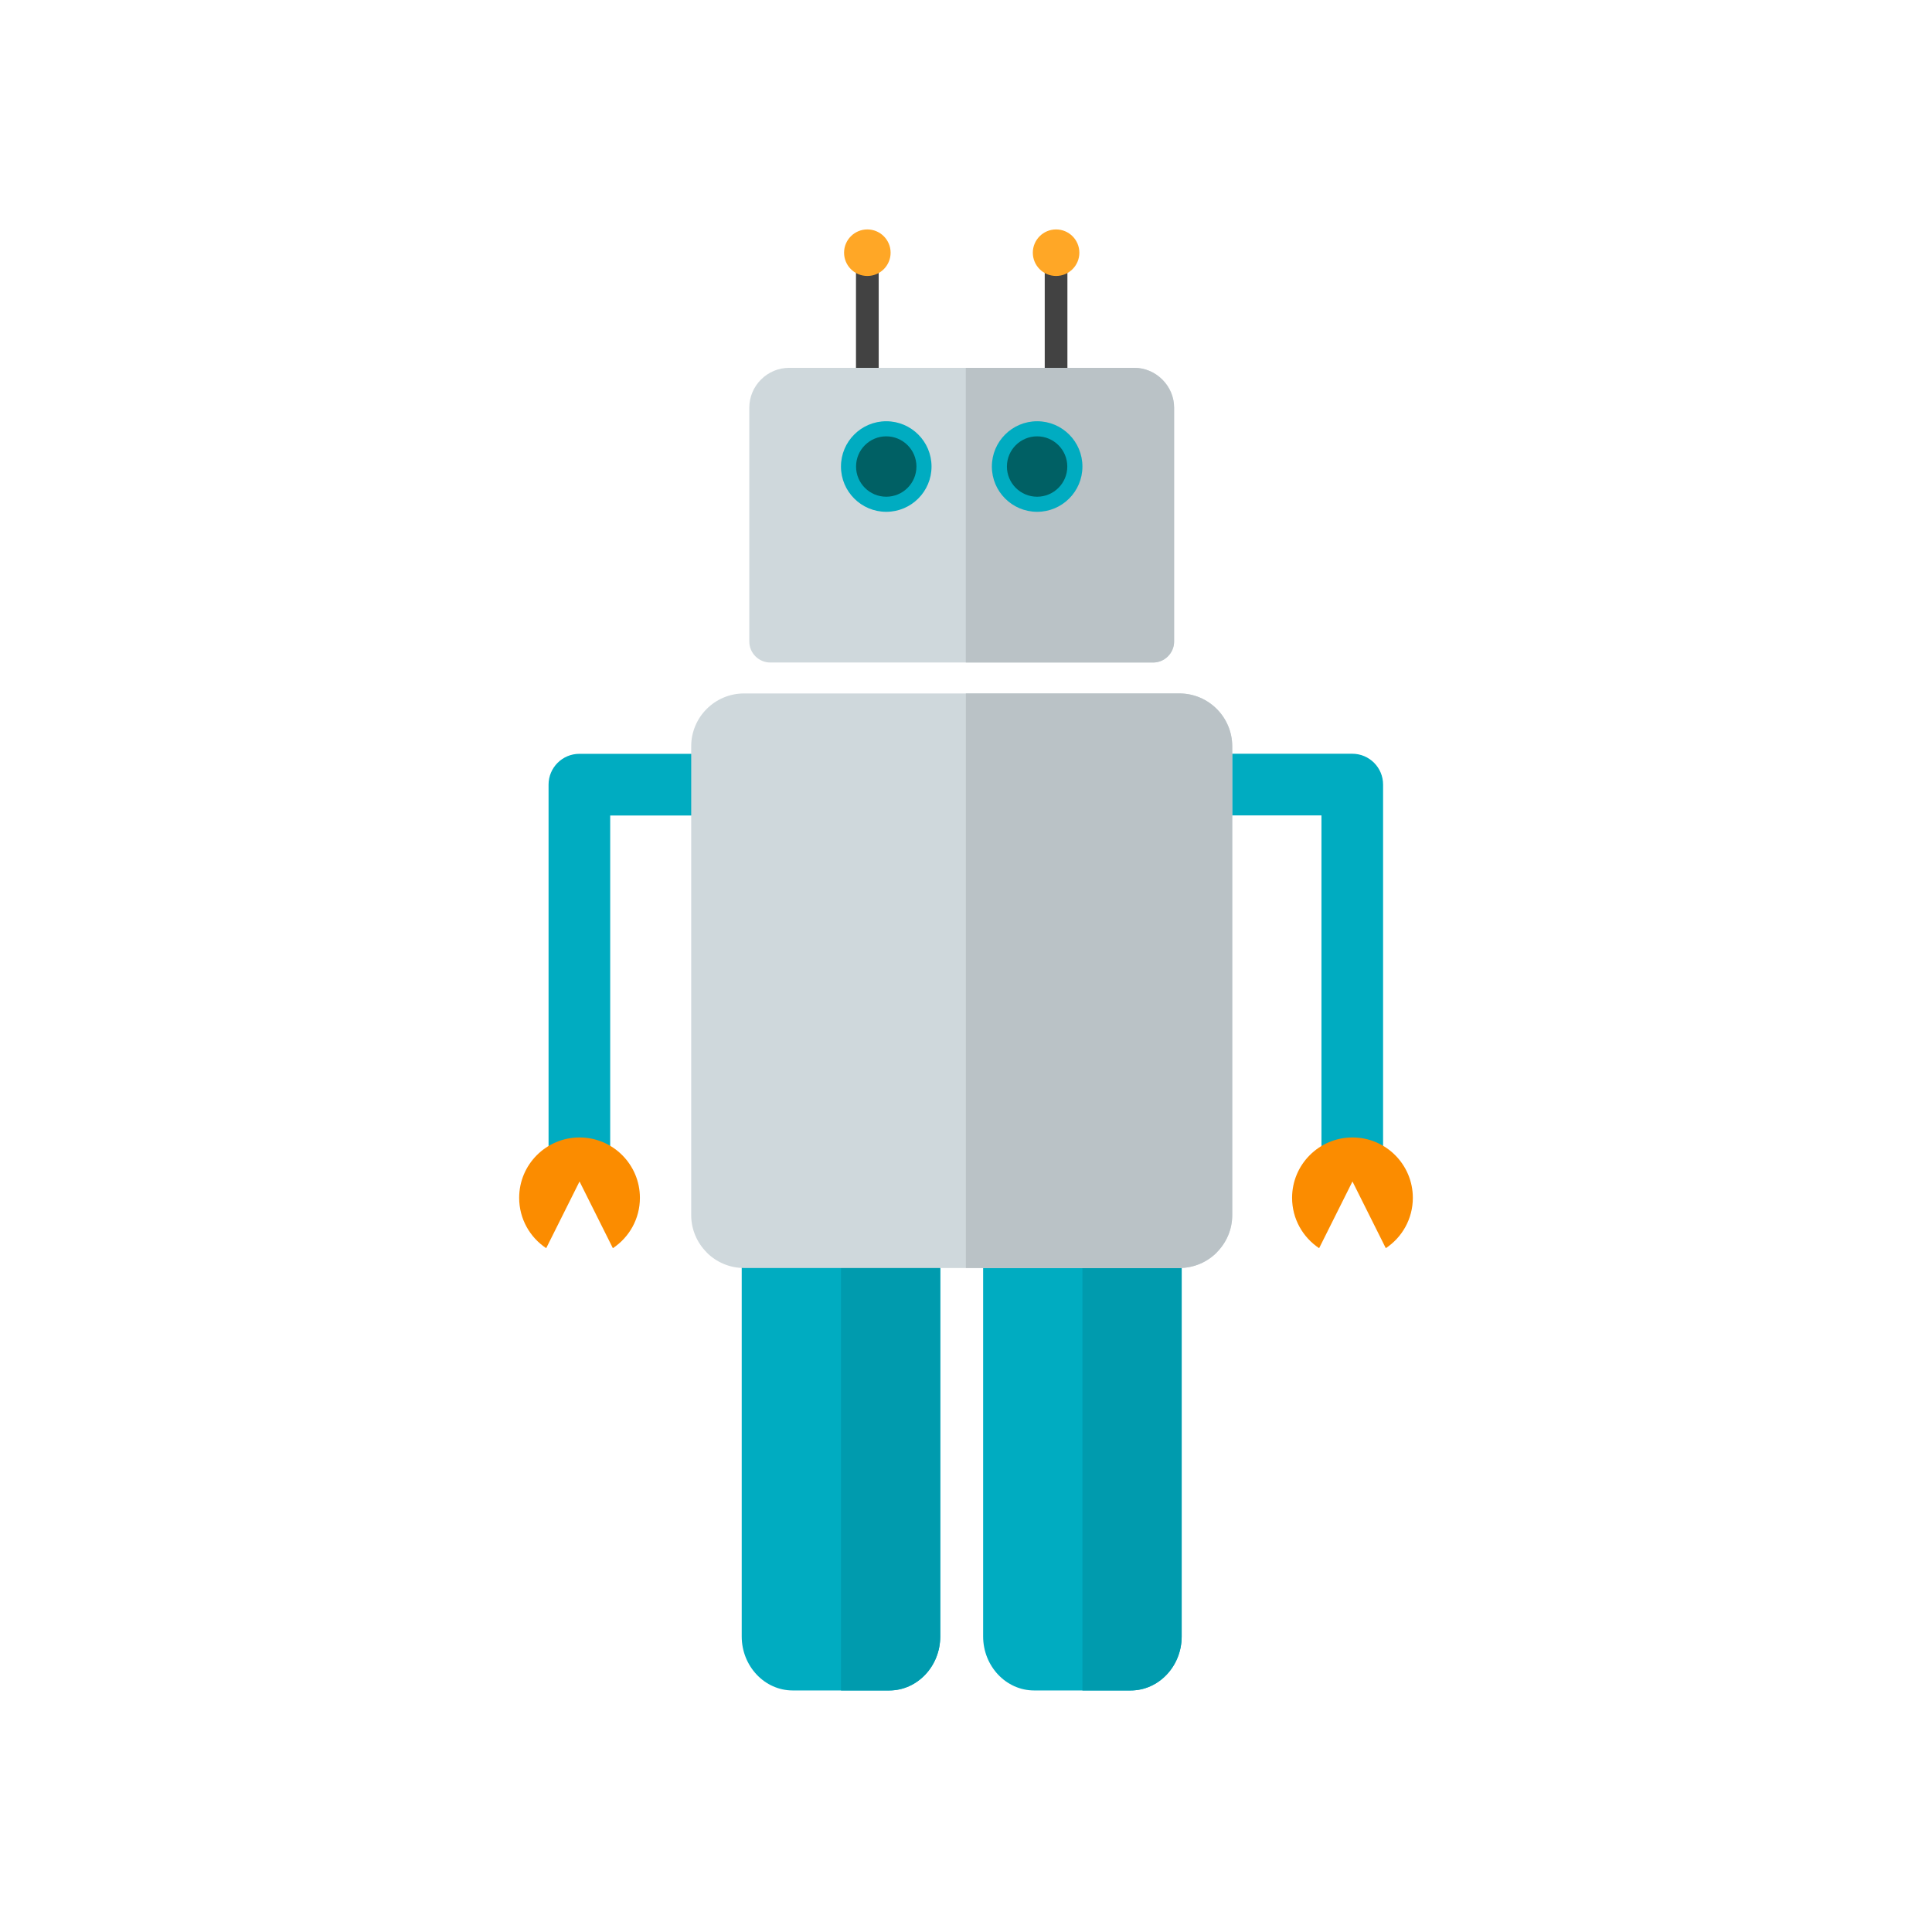 <?xml version="1.0" encoding="UTF-8"?>
<svg id="Calque_1" data-name="Calque 1" xmlns="http://www.w3.org/2000/svg" viewBox="0 0 491.52 491.52">
  <defs>
    <style>
      .cls-1 {
        fill: none;
      }

      .cls-2 {
        fill: #fb8c00;
      }

      .cls-2, .cls-3, .cls-4, .cls-5, .cls-6 {
        fill-rule: evenodd;
      }

      .cls-3, .cls-7 {
        fill: #00acc1;
      }

      .cls-4, .cls-8 {
        fill: #cfd8dc;
      }

      .cls-9 {
        fill: #ffa726;
      }

      .cls-10 {
        fill: #009bae;
      }

      .cls-5, .cls-11 {
        fill: #bac2c6;
      }

      .cls-12 {
        fill: #424242;
      }

      .cls-6 {
        fill: #006064;
      }
    </style>
  </defs>
  <g id="Layer_1" data-name="Layer 1">
    <polygon class="cls-12" points="271.56 61.44 271.56 96.52 265.79 96.52 265.79 61.44 271.56 61.44"/>
    <polygon class="cls-12" points="223.55 61.44 223.55 96.52 217.77 96.52 217.77 61.44 223.55 61.44"/>
    <path class="cls-4" d="M200.77,93.58c-2.7,0-5.25,1.07-7.16,2.98s-2.98,4.46-2.98,7.16v59.49c0,1.42.56,2.77,1.57,3.77,1.01,1.01,2.35,1.57,3.77,1.57h97.4c1.42,0,2.77-.56,3.77-1.57,1.01-1.01,1.57-2.35,1.57-3.77v-59.49c0-2.69-1.08-5.23-2.98-7.13l-.03-.03c-1.9-1.9-4.44-2.98-7.13-2.98h-87.8Z"/>
    <path class="cls-5" d="M245.72,168.55h47.64c1.42,0,2.77-.56,3.77-1.57,1.01-1.01,1.57-2.35,1.57-3.77v-59.49c0-2.69-1.08-5.23-2.98-7.13l-.03-.03c-1.9-1.9-4.44-2.98-7.13-2.98h-42.85v74.97h.01Z"/>
    <g id="_274763648" data-name=" 274763648">
      <path id="_312571688" data-name=" 312571688" class="cls-7" d="M300.63,321.19v95.14c0,3.79-1.46,7.23-3.81,9.71-2.35,2.49-5.59,4.03-9.17,4.03h-24.55c-3.58,0-6.82-1.54-9.17-4.03-2.35-2.49-3.81-5.93-3.81-9.71v-95.13h50.51Z"/>
      <path id="_274733240" data-name=" 274733240" class="cls-10" d="M300.63,321.19v95.14c0,3.79-1.46,7.23-3.81,9.71-2.35,2.49-5.59,4.03-9.17,4.03h-12.27v-108.88h25.26,0Z"/>
    </g>
    <g id="_274752512" data-name=" 274752512">
      <path id="_274752584" data-name=" 274752584" class="cls-7" d="M239.21,321.19v95.14c0,3.79-1.46,7.23-3.81,9.71-2.35,2.49-5.59,4.03-9.17,4.03h-24.55c-3.58,0-6.82-1.54-9.17-4.03-2.35-2.49-3.81-5.93-3.81-9.71v-95.13h50.51Z"/>
      <path id="_274752464" data-name=" 274752464" class="cls-10" d="M239.21,321.19v95.14c0,3.79-1.46,7.23-3.81,9.71-2.35,2.49-5.59,4.03-9.17,4.03h-12.27v-108.88h25.26-.01Z"/>
    </g>
    <path class="cls-7" d="M313.33,191.77c-4.33,0-7.84,3.51-7.84,7.84s3.51,7.84,7.84,7.84h22.86v84.27c0,4.33,3.51,7.84,7.84,7.84s7.84-3.51,7.84-7.84v-92.12c0-4.33-3.51-7.84-7.84-7.84h-30.71,0Z"/>
    <path class="cls-7" d="M178.11,207.46c4.33,0,7.84-3.51,7.84-7.84s-3.51-7.84-7.84-7.84h-30.71c-4.33,0-7.84,3.51-7.84,7.84v92.12c0,4.33,3.51,7.84,7.84,7.84s7.84-3.51,7.84-7.84v-84.27h22.87Z"/>
    <path class="cls-8" d="M189.29,176.42h110.76c3.71,0,7.07,1.51,9.5,3.94s3.94,5.8,3.94,9.5v119.29c0,3.69-1.51,7.04-3.94,9.47v.03c-2.43,2.43-5.8,3.94-9.5,3.94h-110.76c-3.71,0-7.07-1.51-9.5-3.94v-.03c-2.43-2.43-3.94-5.79-3.94-9.47v-119.29c0-3.71,1.51-7.07,3.94-9.5,2.43-2.43,5.8-3.94,9.5-3.94h0Z"/>
    <path class="cls-11" d="M245.72,176.42h54.33c3.71,0,7.07,1.51,9.5,3.94s3.94,5.8,3.94,9.5v119.29c0,3.69-1.51,7.04-3.94,9.47v.03c-2.43,2.43-5.8,3.94-9.5,3.94h-54.33v-146.19h0v.02Z"/>
    <circle class="cls-9" cx="268.68" cy="64.29" r="5.92"/>
    <circle class="cls-9" cx="220.66" cy="64.29" r="5.92"/>
    <path class="cls-3" d="M275.38,118.69c0,6.36-5.16,11.52-11.52,11.52s-11.52-5.16-11.52-11.52,5.16-11.52,11.52-11.52,11.52,5.16,11.52,11.52ZM236.99,118.69c0,6.36-5.16,11.52-11.52,11.52s-11.52-5.16-11.52-11.52,5.16-11.52,11.52-11.52,11.52,5.16,11.52,11.52Z"/>
    <path class="cls-6" d="M271.53,118.69c0-4.24-3.44-7.68-7.68-7.68s-7.68,3.44-7.68,7.68,3.44,7.68,7.68,7.68,7.68-3.44,7.68-7.68ZM233.15,118.69c0-4.24-3.44-7.68-7.68-7.68s-7.68,3.44-7.68,7.68,3.44,7.68,7.68,7.68,7.68-3.44,7.68-7.68Z"/>
    <path class="cls-2" d="M344.08,289.38c8.48,0,15.36,6.88,15.36,15.36,0,5.35-2.73,10.06-6.88,12.81l-8.48-16.97-8.48,16.97c-4.14-2.75-6.88-7.46-6.88-12.81,0-8.48,6.88-15.36,15.36-15.36h0Z"/>
    <path class="cls-2" d="M147.44,289.38c8.48,0,15.36,6.88,15.36,15.36,0,5.35-2.73,10.06-6.88,12.81l-8.48-16.97-8.48,16.97c-4.14-2.75-6.88-7.46-6.88-12.81,0-8.48,6.88-15.36,15.36-15.36h0Z"/>
  </g>
  <rect class="cls-1" width="491.52" height="491.52"/>
</svg>